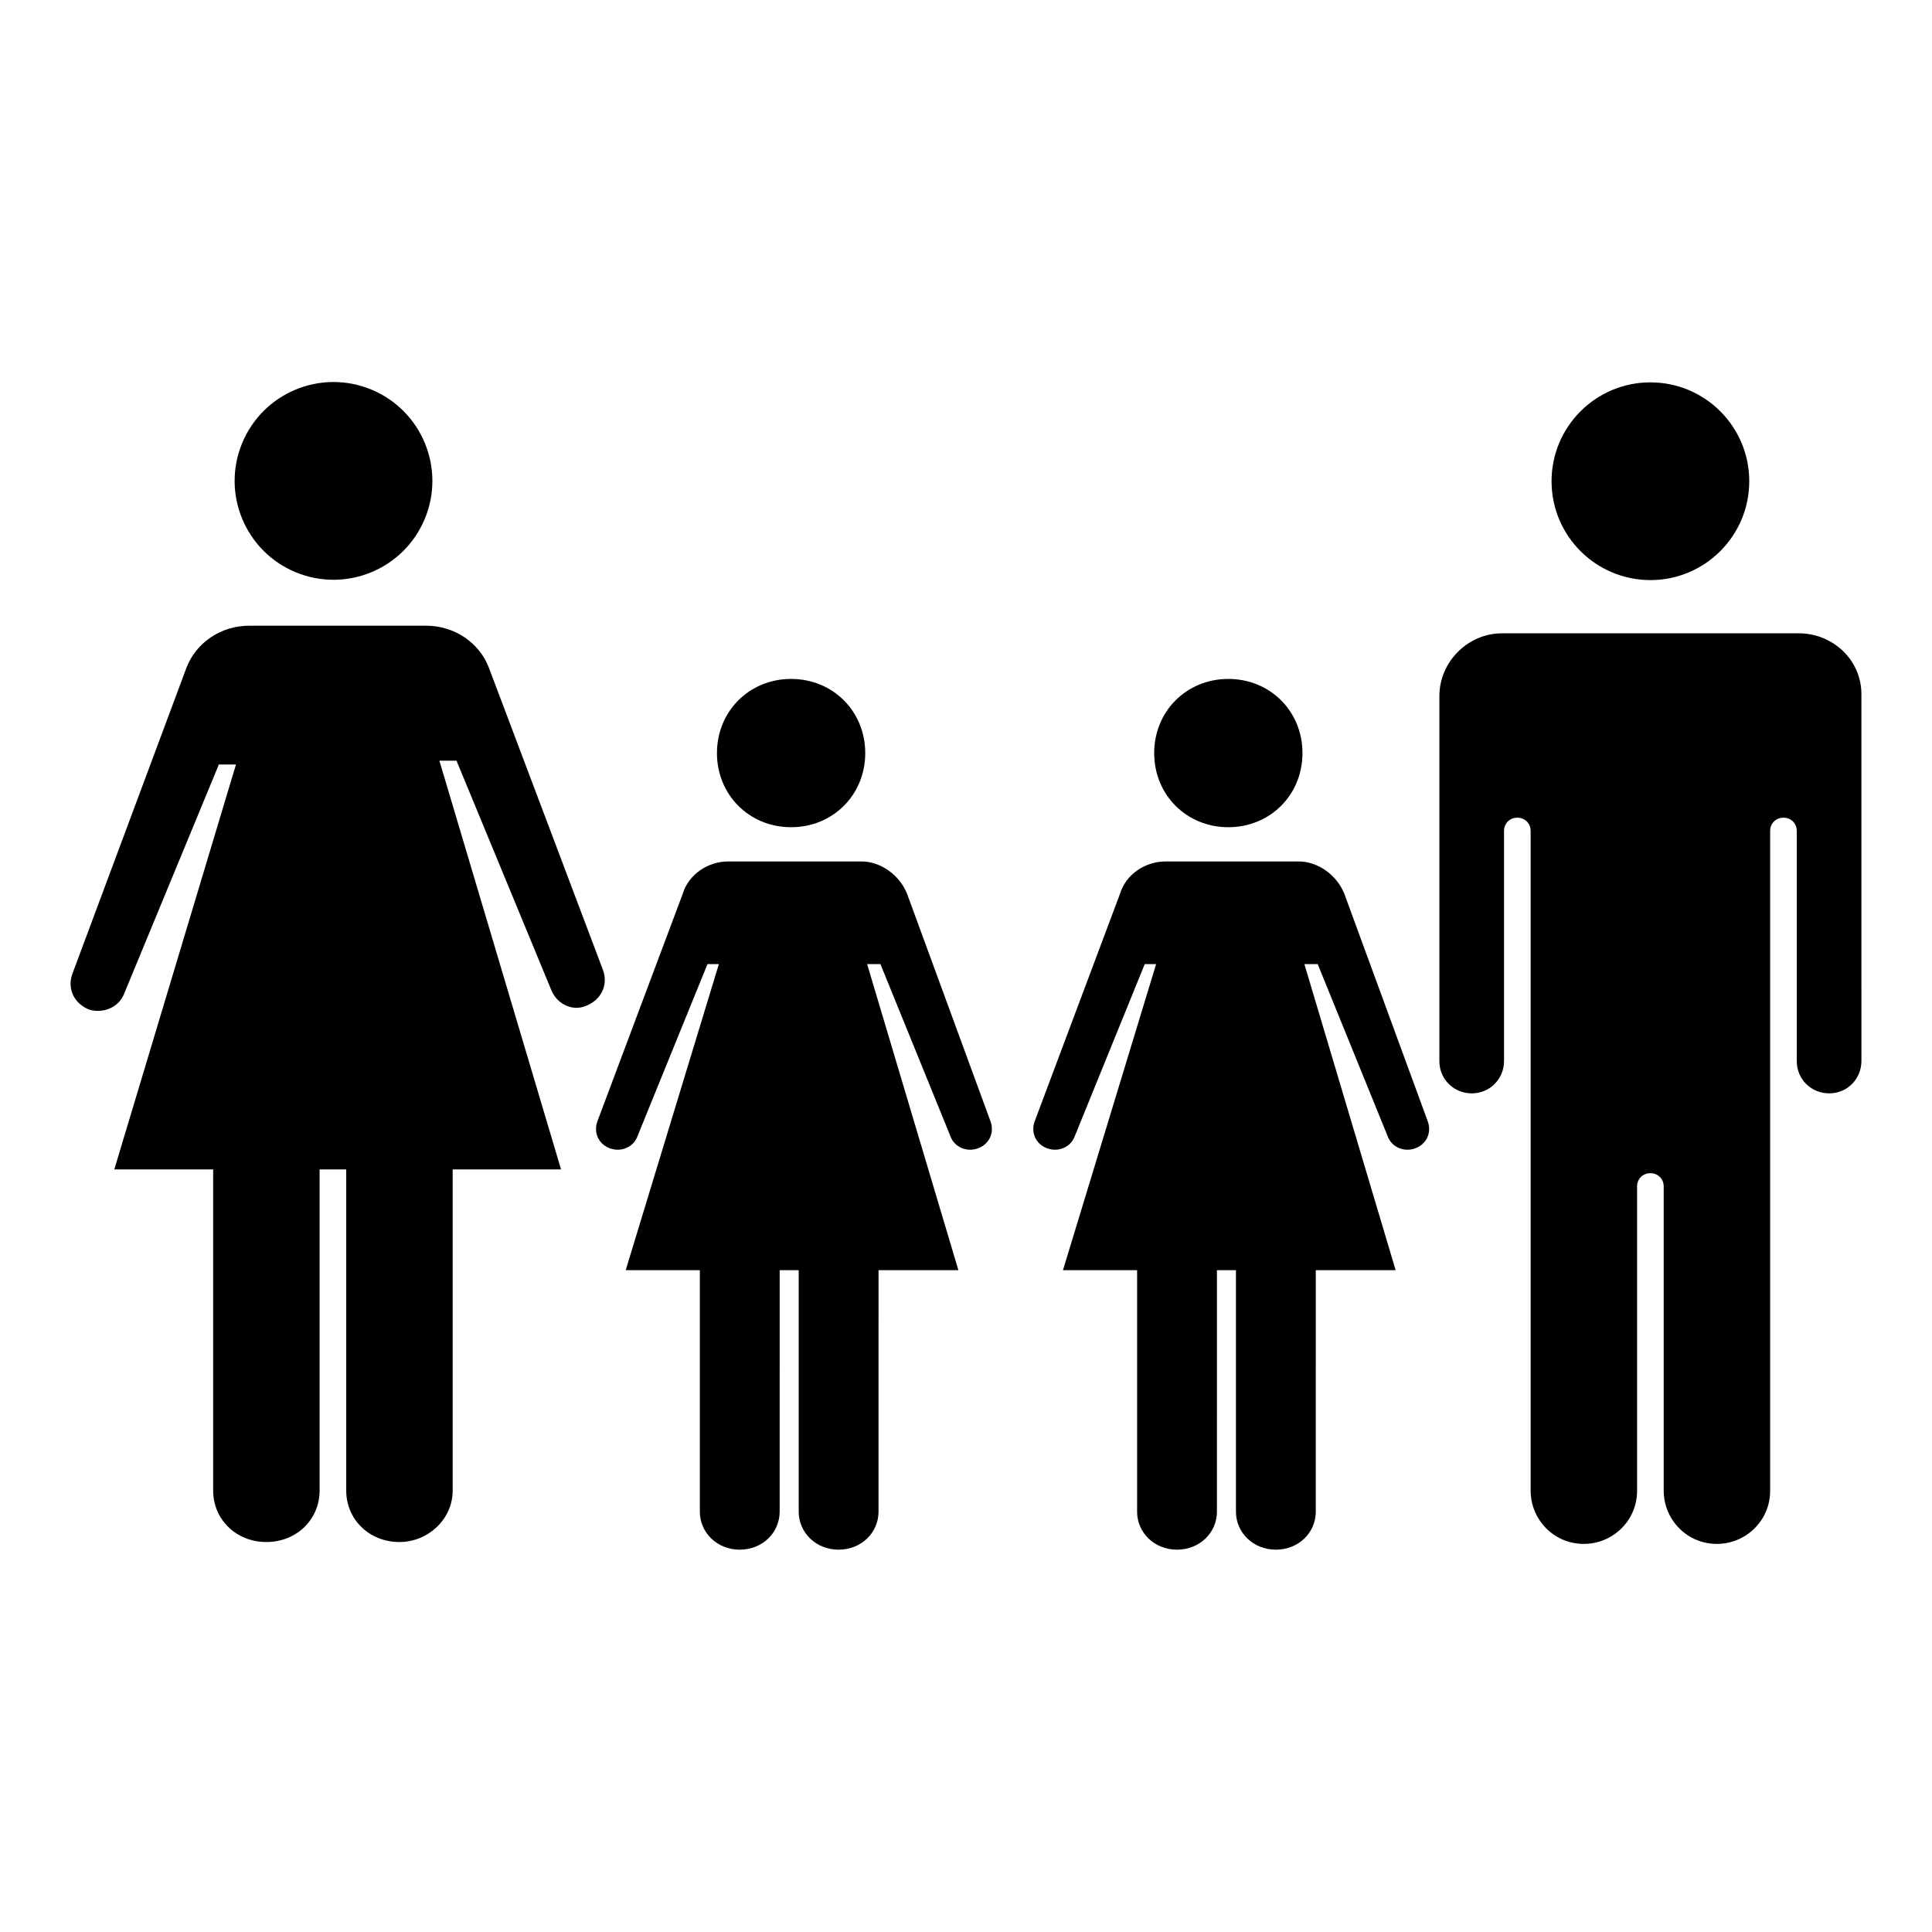 <?xml version="1.0" encoding="UTF-8"?>
<!-- Uploaded to: SVG Repo, www.svgrepo.com, Generator: SVG Repo Mixer Tools -->
<svg fill="#000000" width="800px" height="800px" version="1.1" viewBox="144 144 512 512" xmlns="http://www.w3.org/2000/svg">
 <g>
  <path d="m353.65 363.22c11.082 0 19.648-8.566 19.648-19.648 0-11.082-8.566-19.648-19.648-19.648-11.082 0-19.648 8.566-19.648 19.648 0 11.086 8.562 19.648 19.648 19.648z"/>
  <path d="m384.38 380.86c-2.016-5.039-7.055-8.566-12.09-8.566h-35.266c-5.543 0-10.578 3.527-12.09 8.566l-22.672 60.457c-1.008 3.023 0.504 6.047 3.527 7.055 3.023 1.008 6.047-0.504 7.055-3.023l18.641-45.848h3.019l-24.688 81.113h19.648v63.984c0 5.543 4.535 10.078 10.578 10.078 6.047 0 10.578-4.535 10.578-10.078l0.004-63.984h5.039v63.984c0 5.543 4.535 10.078 10.578 10.078 6.047 0 10.578-4.535 10.578-10.078l0.004-63.984h21.16l-24.184-81.113h3.527l18.641 45.848c1.008 2.519 4.031 4.031 7.055 3.023 3.023-1.008 4.535-4.031 3.527-7.055z"/>
  <path d="m469.52 363.22c11.082 0 19.648-8.566 19.648-19.648 0-11.082-8.566-19.648-19.648-19.648-11.082 0-19.648 8.566-19.648 19.648 0 11.086 8.566 19.648 19.648 19.648z"/>
  <path d="m500.26 380.86c-2.016-5.039-7.055-8.566-12.09-8.566h-35.266c-5.543 0-10.578 3.527-12.09 8.566l-22.672 60.457c-1.008 3.023 0.504 6.047 3.527 7.055 3.023 1.008 6.047-0.504 7.055-3.023l18.641-45.848h3.016l-24.688 81.113h19.648v63.984c0 5.543 4.535 10.078 10.578 10.078 6.047 0 10.578-4.535 10.578-10.078l0.004-63.984h5.039v63.984c0 5.543 4.535 10.078 10.578 10.078 6.047 0 10.578-4.535 10.578-10.078l0.004-63.984h21.16l-24.184-81.113h3.527l18.641 45.848c1.008 2.519 4.031 4.031 7.055 3.023 3.023-1.008 4.535-4.031 3.527-7.055z"/>
  <path d="m242.41 247.24c13.367 5.539 19.715 20.863 14.176 34.23-5.535 13.367-20.863 19.715-34.23 14.18-13.367-5.539-19.715-20.863-14.176-34.23 5.535-13.367 20.859-19.719 34.23-14.18"/>
  <path d="m273.54 320.9c-2.519-6.551-9.07-11.082-16.625-11.082h-46.855c-7.559 0-14.105 4.535-16.625 11.082l-30.23 81.113c-1.512 4.031 0.504 8.062 4.535 9.574 3.527 1.008 7.559-0.504 9.07-4.031l25.191-60.961h4.535l-32.246 107.31h26.199v85.145c0 7.559 6.047 13.602 14.105 13.602 8.062 0 14.105-6.047 14.105-13.602v-85.145h7.055v85.145c0 7.559 6.047 13.602 14.105 13.602 7.559 0 14.105-6.047 14.105-13.602v-85.145h28.719l-32.242-108.32h4.535l25.191 60.961c1.512 3.527 5.543 5.543 9.07 4.031 4.031-1.512 6.047-5.543 4.535-9.574z"/>
  <path d="m607.57 271.53c0 14.469-11.727 26.199-26.195 26.199s-26.199-11.73-26.199-26.199 11.73-26.199 26.199-26.199 26.195 11.73 26.195 26.199"/>
  <path d="m620.67 311.83h-78.594c-9.07 0-16.625 7.559-16.625 16.625l-0.004 96.73c0 5.039 4.031 8.566 8.566 8.566 5.039 0 8.566-4.031 8.566-8.566v-60.961c0-2.016 1.512-3.527 3.527-3.527s3.527 1.512 3.527 3.527v174.82c0 7.559 6.047 14.105 14.105 14.105 7.559 0 14.105-6.047 14.105-14.105v-80.609c0-2.016 1.512-3.527 3.527-3.527s3.527 1.512 3.527 3.527v80.609c0 7.559 6.047 14.105 14.105 14.105 7.559 0 14.105-6.047 14.105-14.105v-174.82c0-2.016 1.512-3.527 3.527-3.527s3.527 1.512 3.527 3.527v60.961c0 5.039 4.031 8.566 8.566 8.566 5.039 0 8.566-4.031 8.566-8.566l-0.004-97.234c0-9.066-7.559-16.121-16.625-16.121z"/>
 </g>
</svg>